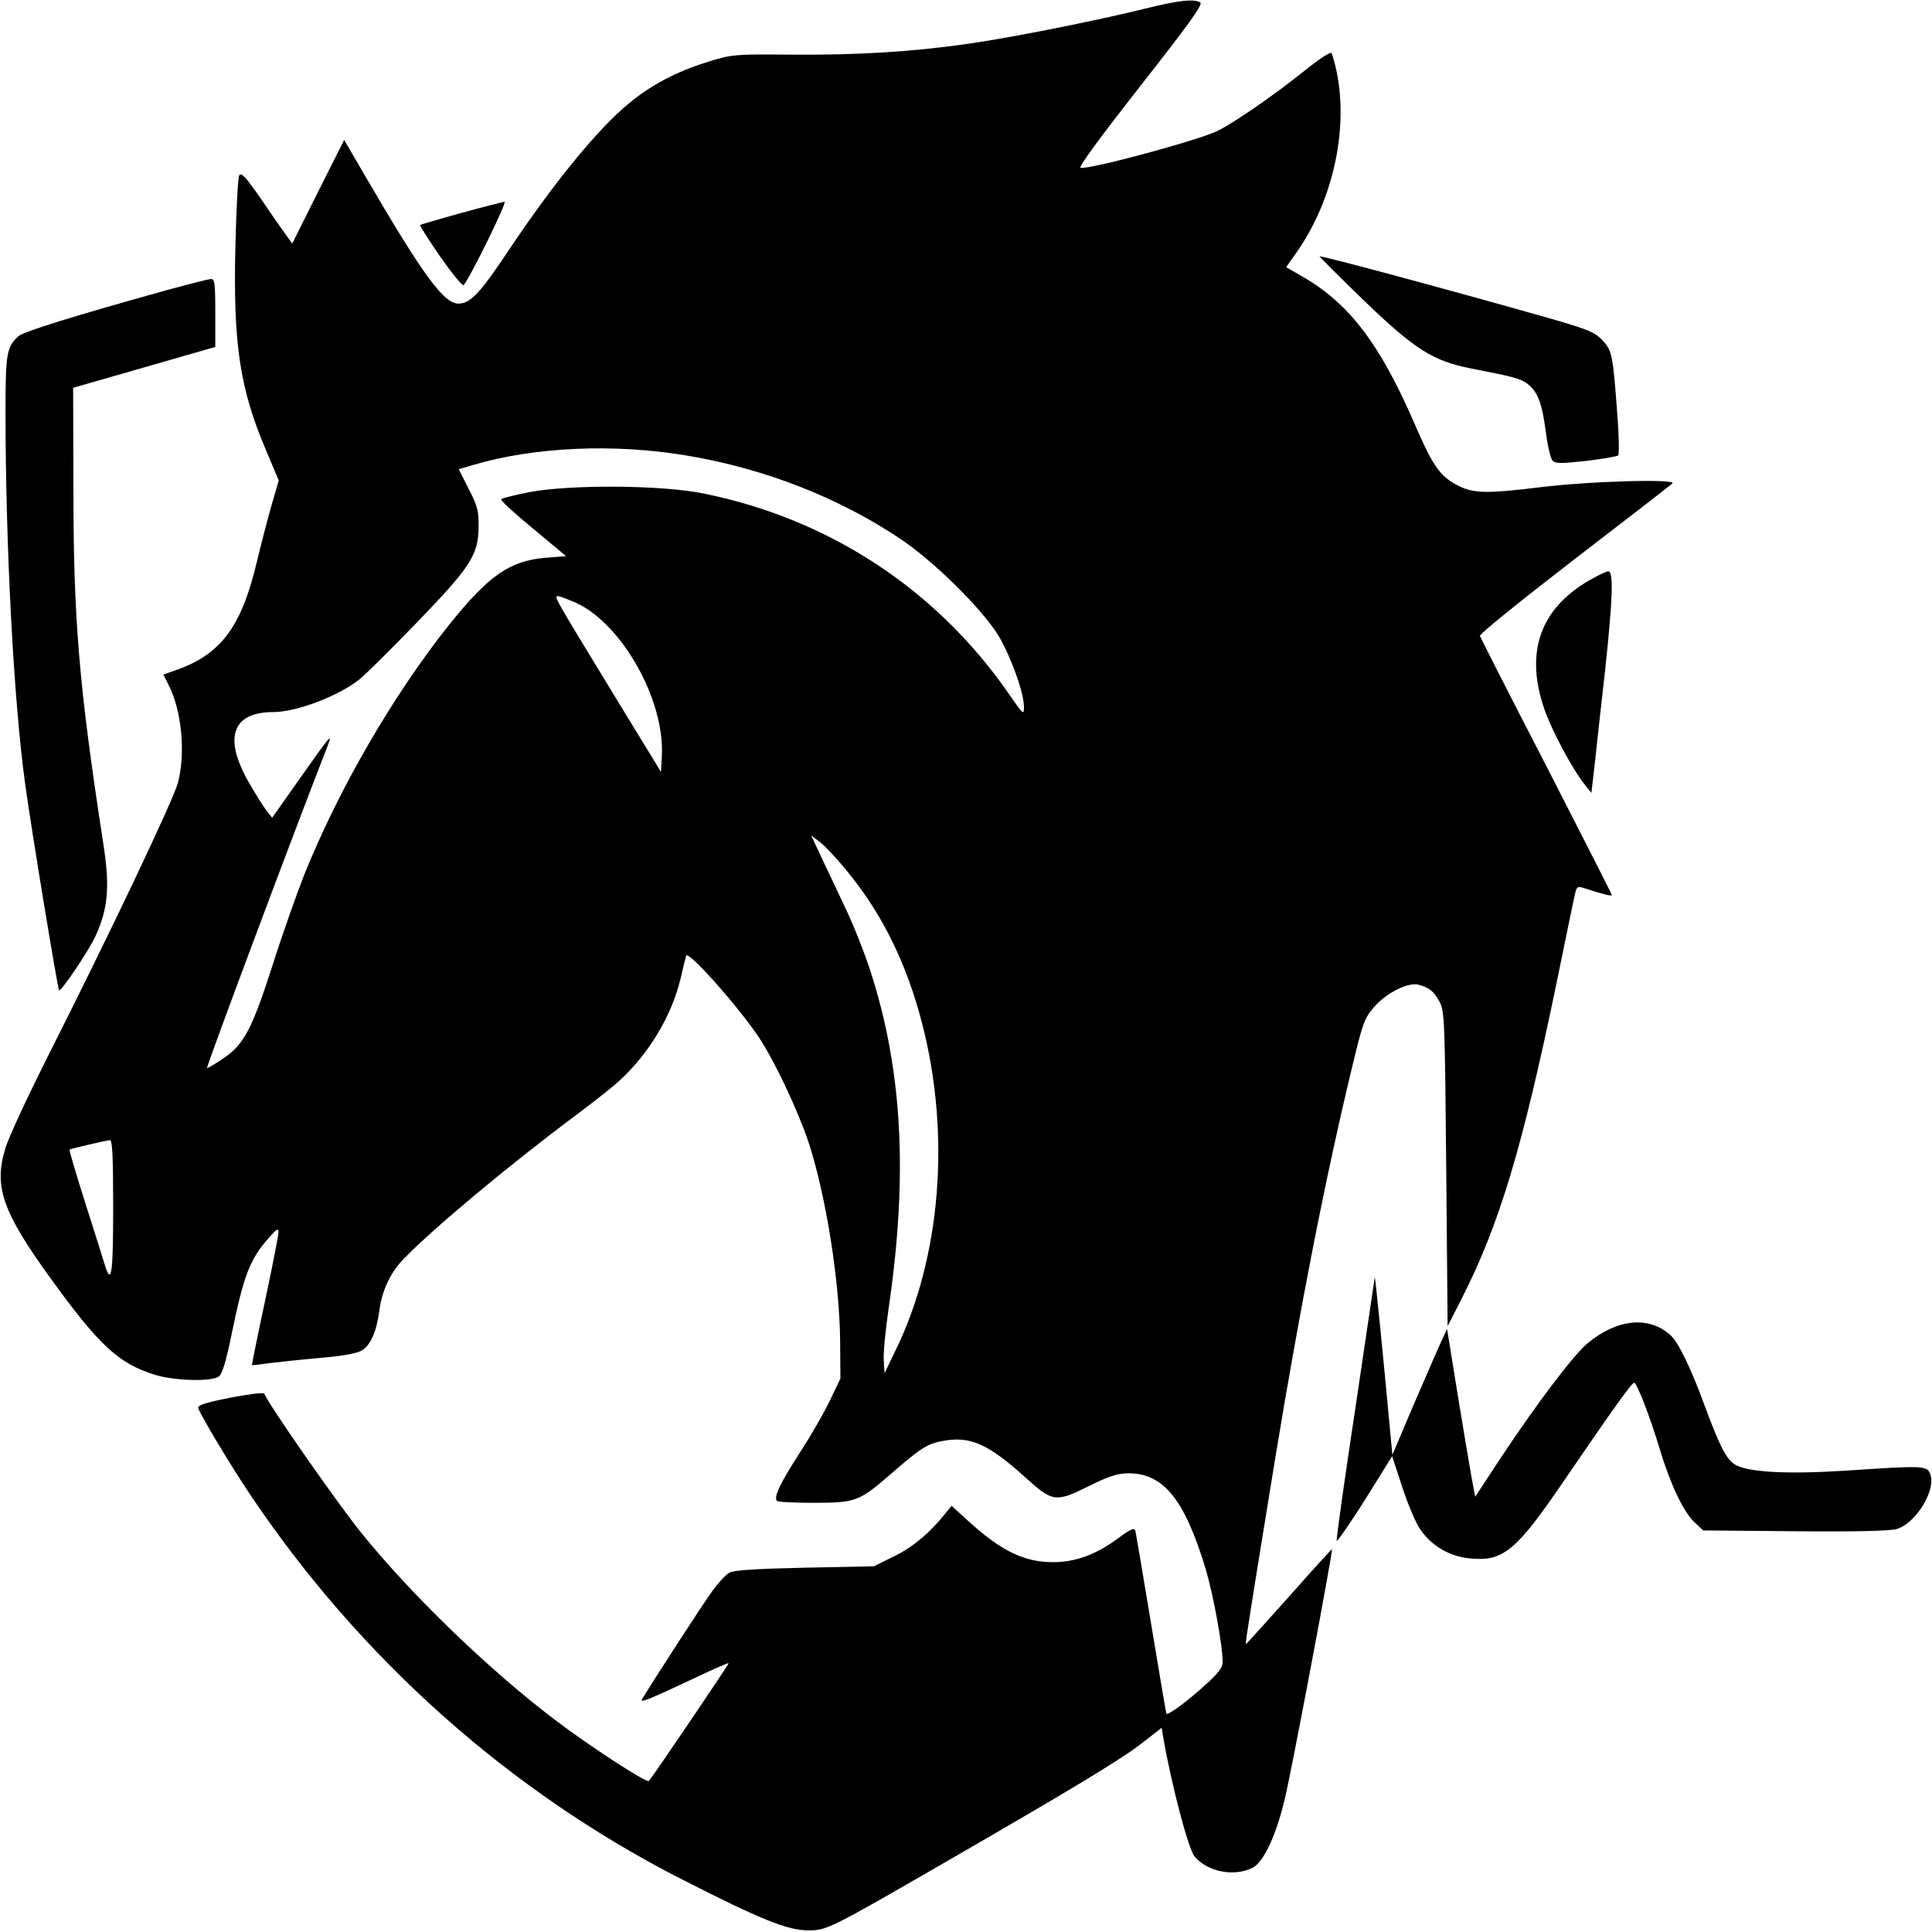 <?xml version="1.0" standalone="no"?>
<!DOCTYPE svg PUBLIC "-//W3C//DTD SVG 20010904//EN"
 "http://www.w3.org/TR/2001/REC-SVG-20010904/DTD/svg10.dtd">
<svg version="1.0" xmlns="http://www.w3.org/2000/svg"
 width="700pt" height="700pt" viewBox="0 0 700 700"
 preserveAspectRatio="xMidYMid meet">
<g transform="translate(0,700) scale(0.1,-0.1)"
fill="#000000" stroke="none">
<path d="M4150 6969 c-173 -43 -488 -106 -645 -128 -203 -29 -401 -41 -640
-39 -203 2 -213 1 -300 -26 -113 -35 -205 -83 -288 -152 -110 -90 -272 -288
-434 -531 -104 -156 -139 -193 -182 -193 -53 0 -128 102 -340 466 l-74 127
-94 -187 -94 -188 -18 24 c-9 13 -51 71 -91 131 -57 83 -76 104 -83 92 -5 -9
-11 -123 -14 -255 -9 -355 16 -520 112 -744 l45 -107 -24 -82 c-13 -45 -38
-140 -55 -211 -55 -234 -129 -335 -288 -392 l-51 -18 19 -38 c47 -92 62 -245
34 -353 -16 -62 -249 -552 -477 -1003 -70 -140 -138 -285 -149 -324 -42 -138
-10 -229 166 -472 176 -243 245 -306 376 -347 71 -22 206 -26 232 -6 12 8 27
57 47 157 43 209 66 269 134 345 29 33 35 36 35 20 0 -11 -22 -123 -49 -250
-27 -126 -48 -230 -47 -231 1 -1 29 2 62 7 33 4 116 13 184 19 82 7 133 16
152 27 32 19 54 70 64 148 9 68 39 132 83 179 105 110 384 343 632 528 63 47
134 103 157 125 106 98 187 234 219 368 9 39 18 76 20 82 6 22 187 -181 264
-296 56 -84 141 -264 180 -381 63 -193 112 -504 114 -720 l1 -135 -37 -77
c-20 -42 -68 -127 -108 -188 -73 -113 -98 -165 -85 -178 4 -4 64 -7 133 -7
151 0 165 5 278 103 108 94 133 111 189 121 100 19 165 -10 300 -132 98 -89
110 -91 227 -33 74 37 104 47 145 48 129 1 206 -96 282 -349 28 -95 61 -277
61 -336 0 -18 -17 -41 -61 -80 -64 -59 -137 -113 -143 -106 -1 2 -26 148 -55
324 -29 176 -55 328 -57 337 -4 14 -15 10 -65 -27 -79 -58 -153 -85 -234 -85
-105 0 -189 41 -310 152 l-57 52 -20 -24 c-56 -71 -118 -124 -187 -158 l-75
-37 -250 -5 c-177 -4 -258 -9 -273 -18 -13 -7 -40 -36 -61 -65 -30 -40 -212
-321 -256 -394 -8 -14 23 -2 197 80 64 31 117 53 117 51 0 -6 -275 -411 -289
-427 -8 -8 -216 127 -342 223 -240 182 -523 456 -703 680 -89 111 -337 467
-348 500 -2 6 -55 -1 -123 -14 -87 -17 -119 -27 -117 -37 6 -22 109 -195 185
-309 399 -597 945 -1084 1577 -1404 275 -140 372 -179 445 -180 70 -1 79 4
500 247 459 265 638 373 712 431 l72 56 6 -37 c29 -167 90 -401 113 -429 46
-55 141 -75 209 -42 40 19 86 115 118 250 24 98 175 899 171 905 -1 1 -71 -76
-156 -172 -85 -95 -155 -173 -156 -172 -3 2 24 168 107 677 89 542 183 1022
280 1422 37 154 43 170 79 211 45 51 124 90 161 79 39 -11 55 -25 75 -62 18
-33 19 -71 24 -605 l5 -570 51 100 c136 267 220 545 344 1145 33 162 63 307
67 323 5 23 9 26 27 21 73 -24 106 -32 106 -27 0 3 -107 213 -237 467 -131
253 -239 466 -241 472 -2 7 151 130 339 275 189 145 350 270 358 277 22 18
-303 9 -484 -14 -182 -22 -233 -22 -287 4 -69 34 -94 68 -162 225 -127 294
-241 442 -414 539 l-52 30 33 47 c151 210 205 509 132 728 -3 8 -45 -20 -107
-70 -100 -80 -241 -178 -304 -210 -67 -34 -467 -142 -499 -135 -9 2 73 113
217 297 176 224 227 295 217 302 -23 14 -78 8 -199 -22z m-1659 -1620 c279
-47 546 -151 769 -300 125 -83 302 -259 360 -356 45 -78 90 -204 90 -255 0
-30 -3 -27 -52 44 -262 381 -653 638 -1109 730 -153 31 -480 33 -631 5 -54
-11 -100 -22 -102 -26 -3 -4 49 -52 115 -106 l120 -100 -75 -6 c-130 -11 -206
-65 -349 -243 -202 -254 -398 -591 -525 -906 -27 -69 -80 -218 -116 -332 -74
-229 -102 -283 -180 -335 -27 -18 -52 -33 -56 -33 -5 0 319 866 436 1165 20
53 14 45 -102 -119 l-98 -139 -21 27 c-12 15 -41 62 -65 104 -91 160 -58 252
90 252 84 0 237 58 313 119 20 16 113 108 206 204 197 204 224 246 225 348 1
58 -4 76 -36 138 l-36 71 51 15 c223 66 513 79 778 34z m-402 -534 c166 -78
319 -351 309 -552 l-3 -60 -165 270 c-226 371 -224 367 -208 367 7 0 37 -12
67 -25z m984 -976 c126 -155 212 -331 268 -547 104 -403 68 -847 -95 -1182
l-41 -85 -3 45 c-2 25 6 108 17 185 72 487 51 872 -68 1235 -22 66 -59 159
-82 207 -23 49 -61 130 -86 182 l-44 94 33 -25 c18 -14 64 -63 101 -109z
m-2663 -1214 c0 -238 -6 -284 -29 -212 -5 17 -37 119 -71 225 -34 107 -60 195
-58 197 4 3 128 32 146 34 9 1 12 -54 12 -244z"/>
<path d="M1670 6228 c-80 -22 -147 -42 -148 -43 -2 -2 31 -54 73 -115 43 -61
81 -108 85 -103 23 26 159 303 148 302 -7 -1 -78 -19 -158 -41z"/>
<path d="M4781 6071 c1 -3 74 -76 163 -162 182 -175 248 -217 386 -244 159
-31 180 -37 206 -57 36 -29 51 -68 65 -174 6 -49 17 -95 24 -103 11 -11 31
-11 121 -1 60 7 112 16 117 20 4 3 3 69 -3 146 -16 219 -19 233 -54 271 -27
29 -51 39 -186 78 -326 93 -840 232 -839 226z"/>
<path d="M605 5949 c-338 -94 -521 -151 -538 -167 -43 -39 -47 -62 -47 -274 0
-490 30 -1051 71 -1347 25 -182 118 -743 123 -749 7 -6 104 138 130 192 48
103 55 182 30 341 -88 572 -108 807 -108 1290 l-1 360 258 74 257 74 0 124 c0
111 -2 123 -17 122 -10 -1 -81 -19 -158 -40z"/>
<path d="M5754 4895 c-174 -103 -228 -258 -160 -460 27 -80 104 -224 149 -279
l23 -29 13 114 c7 63 23 213 37 334 27 254 31 355 11 355 -7 0 -40 -16 -73
-35z"/>
<path d="M4981 2372 c-1 -7 -33 -223 -71 -479 -39 -257 -69 -471 -67 -476 1
-5 47 61 102 148 l99 159 37 -113 c20 -62 50 -132 66 -154 43 -61 108 -98 185
-104 116 -10 164 31 338 287 173 253 242 350 251 350 10 0 59 -128 94 -245 37
-122 85 -224 124 -260 l32 -30 332 -3 c216 -2 345 1 369 8 69 20 143 140 122
198 -12 32 -18 33 -314 13 -211 -13 -352 -5 -396 24 -30 20 -54 67 -108 213
-49 134 -95 229 -123 254 -78 71 -193 60 -300 -28 -51 -42 -187 -222 -316
-417 l-92 -140 -13 69 c-7 38 -30 175 -51 304 l-38 235 -30 -65 c-16 -36 -60
-138 -99 -228 l-69 -163 -8 83 c-26 282 -55 571 -56 560z"/>
</g>
</svg>
